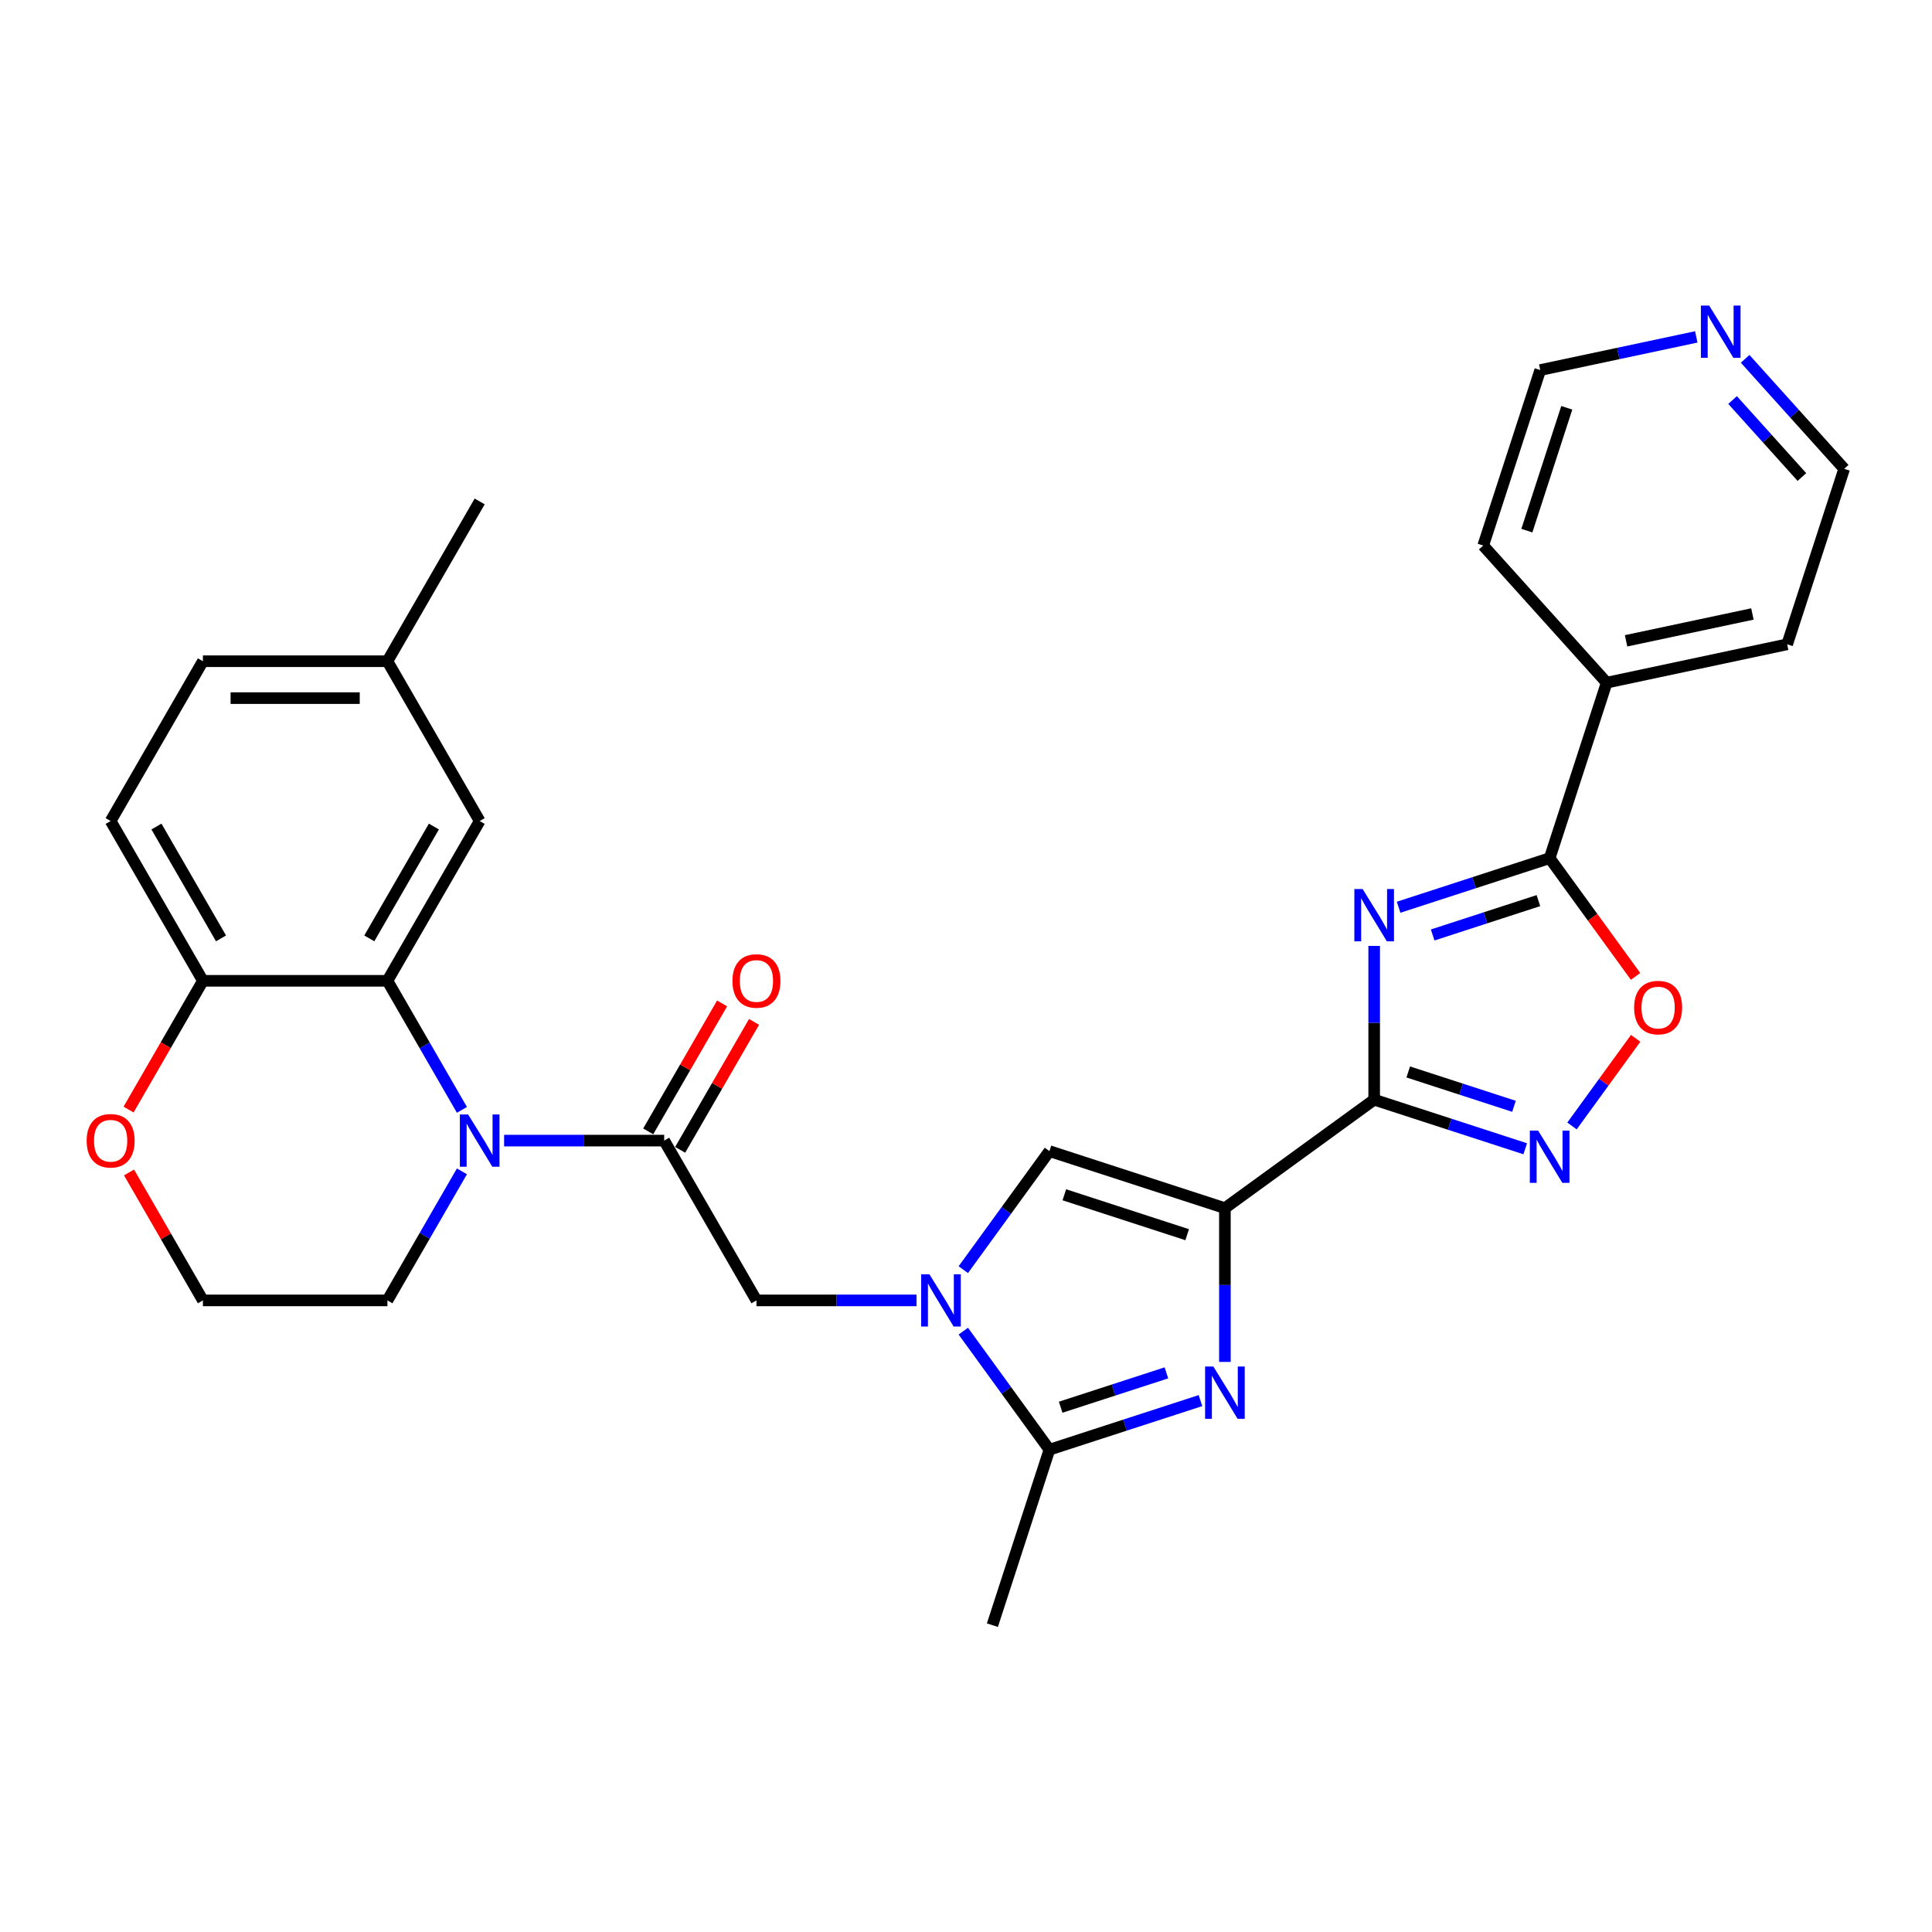 <?xml version='1.0' encoding='iso-8859-1'?>
<svg version='1.1' baseProfile='full'
              xmlns='http://www.w3.org/2000/svg'
                      xmlns:rdkit='http://www.rdkit.org/xml'
                      xmlns:xlink='http://www.w3.org/1999/xlink'
                  xml:space='preserve'
width='1000px' height='1000px' viewBox='0 0 1000 1000'>
<!-- END OF HEADER -->
<rect style='opacity:1.0;fill:#FFFFFF;stroke:none' width='1000' height='1000' x='0' y='0'> </rect>
<path class='bond-0' d='M 634.008,625.334 L 711.273,569.197' style='fill:none;fill-rule:evenodd;stroke:#000000;stroke-width:6px;stroke-linecap:butt;stroke-linejoin:miter;stroke-opacity:1' />
<path class='bond-2' d='M 634.008,625.334 L 634.008,665.13' style='fill:none;fill-rule:evenodd;stroke:#000000;stroke-width:6px;stroke-linecap:butt;stroke-linejoin:miter;stroke-opacity:1' />
<path class='bond-2' d='M 634.008,665.13 L 634.008,704.927' style='fill:none;fill-rule:evenodd;stroke:#0000FF;stroke-width:6px;stroke-linecap:butt;stroke-linejoin:miter;stroke-opacity:1' />
<path class='bond-8' d='M 634.008,625.334 L 543.178,595.821' style='fill:none;fill-rule:evenodd;stroke:#000000;stroke-width:6px;stroke-linecap:butt;stroke-linejoin:miter;stroke-opacity:1' />
<path class='bond-8' d='M 614.481,639.073 L 550.9,618.414' style='fill:none;fill-rule:evenodd;stroke:#000000;stroke-width:6px;stroke-linecap:butt;stroke-linejoin:miter;stroke-opacity:1' />
<path class='bond-1' d='M 711.273,569.197 L 711.273,529.401' style='fill:none;fill-rule:evenodd;stroke:#000000;stroke-width:6px;stroke-linecap:butt;stroke-linejoin:miter;stroke-opacity:1' />
<path class='bond-1' d='M 711.273,529.401 L 711.273,489.604' style='fill:none;fill-rule:evenodd;stroke:#0000FF;stroke-width:6px;stroke-linecap:butt;stroke-linejoin:miter;stroke-opacity:1' />
<path class='bond-5' d='M 711.273,569.197 L 750.365,581.899' style='fill:none;fill-rule:evenodd;stroke:#000000;stroke-width:6px;stroke-linecap:butt;stroke-linejoin:miter;stroke-opacity:1' />
<path class='bond-5' d='M 750.365,581.899 L 789.458,594.601' style='fill:none;fill-rule:evenodd;stroke:#0000FF;stroke-width:6px;stroke-linecap:butt;stroke-linejoin:miter;stroke-opacity:1' />
<path class='bond-5' d='M 728.903,554.842 L 756.268,563.733' style='fill:none;fill-rule:evenodd;stroke:#000000;stroke-width:6px;stroke-linecap:butt;stroke-linejoin:miter;stroke-opacity:1' />
<path class='bond-5' d='M 756.268,563.733 L 783.633,572.625' style='fill:none;fill-rule:evenodd;stroke:#0000FF;stroke-width:6px;stroke-linecap:butt;stroke-linejoin:miter;stroke-opacity:1' />
<path class='bond-6' d='M 723.917,469.584 L 763.01,456.882' style='fill:none;fill-rule:evenodd;stroke:#0000FF;stroke-width:6px;stroke-linecap:butt;stroke-linejoin:miter;stroke-opacity:1' />
<path class='bond-6' d='M 763.01,456.882 L 802.103,444.18' style='fill:none;fill-rule:evenodd;stroke:#000000;stroke-width:6px;stroke-linecap:butt;stroke-linejoin:miter;stroke-opacity:1' />
<path class='bond-6' d='M 741.548,483.94 L 768.913,475.048' style='fill:none;fill-rule:evenodd;stroke:#0000FF;stroke-width:6px;stroke-linecap:butt;stroke-linejoin:miter;stroke-opacity:1' />
<path class='bond-6' d='M 768.913,475.048 L 796.278,466.157' style='fill:none;fill-rule:evenodd;stroke:#000000;stroke-width:6px;stroke-linecap:butt;stroke-linejoin:miter;stroke-opacity:1' />
<path class='bond-7' d='M 621.363,724.947 L 582.27,737.649' style='fill:none;fill-rule:evenodd;stroke:#0000FF;stroke-width:6px;stroke-linecap:butt;stroke-linejoin:miter;stroke-opacity:1' />
<path class='bond-7' d='M 582.27,737.649 L 543.178,750.351' style='fill:none;fill-rule:evenodd;stroke:#000000;stroke-width:6px;stroke-linecap:butt;stroke-linejoin:miter;stroke-opacity:1' />
<path class='bond-7' d='M 603.733,710.591 L 576.368,719.483' style='fill:none;fill-rule:evenodd;stroke:#0000FF;stroke-width:6px;stroke-linecap:butt;stroke-linejoin:miter;stroke-opacity:1' />
<path class='bond-7' d='M 576.368,719.483 L 549.003,728.374' style='fill:none;fill-rule:evenodd;stroke:#000000;stroke-width:6px;stroke-linecap:butt;stroke-linejoin:miter;stroke-opacity:1' />
<path class='bond-3' d='M 498.601,657.175 L 520.889,626.498' style='fill:none;fill-rule:evenodd;stroke:#0000FF;stroke-width:6px;stroke-linecap:butt;stroke-linejoin:miter;stroke-opacity:1' />
<path class='bond-3' d='M 520.889,626.498 L 543.178,595.821' style='fill:none;fill-rule:evenodd;stroke:#000000;stroke-width:6px;stroke-linecap:butt;stroke-linejoin:miter;stroke-opacity:1' />
<path class='bond-12' d='M 474.397,673.086 L 432.967,673.086' style='fill:none;fill-rule:evenodd;stroke:#0000FF;stroke-width:6px;stroke-linecap:butt;stroke-linejoin:miter;stroke-opacity:1' />
<path class='bond-12' d='M 432.967,673.086 L 391.537,673.086' style='fill:none;fill-rule:evenodd;stroke:#000000;stroke-width:6px;stroke-linecap:butt;stroke-linejoin:miter;stroke-opacity:1' />
<path class='bond-30' d='M 498.601,688.997 L 520.889,719.674' style='fill:none;fill-rule:evenodd;stroke:#0000FF;stroke-width:6px;stroke-linecap:butt;stroke-linejoin:miter;stroke-opacity:1' />
<path class='bond-30' d='M 520.889,719.674 L 543.178,750.351' style='fill:none;fill-rule:evenodd;stroke:#000000;stroke-width:6px;stroke-linecap:butt;stroke-linejoin:miter;stroke-opacity:1' />
<path class='bond-4' d='M 260.925,590.377 L 302.355,590.377' style='fill:none;fill-rule:evenodd;stroke:#0000FF;stroke-width:6px;stroke-linecap:butt;stroke-linejoin:miter;stroke-opacity:1' />
<path class='bond-4' d='M 302.355,590.377 L 343.784,590.377' style='fill:none;fill-rule:evenodd;stroke:#000000;stroke-width:6px;stroke-linecap:butt;stroke-linejoin:miter;stroke-opacity:1' />
<path class='bond-10' d='M 239.094,574.465 L 219.811,541.066' style='fill:none;fill-rule:evenodd;stroke:#0000FF;stroke-width:6px;stroke-linecap:butt;stroke-linejoin:miter;stroke-opacity:1' />
<path class='bond-10' d='M 219.811,541.066 L 200.528,507.667' style='fill:none;fill-rule:evenodd;stroke:#000000;stroke-width:6px;stroke-linecap:butt;stroke-linejoin:miter;stroke-opacity:1' />
<path class='bond-20' d='M 239.094,606.288 L 219.811,639.687' style='fill:none;fill-rule:evenodd;stroke:#0000FF;stroke-width:6px;stroke-linecap:butt;stroke-linejoin:miter;stroke-opacity:1' />
<path class='bond-20' d='M 219.811,639.687 L 200.528,673.086' style='fill:none;fill-rule:evenodd;stroke:#000000;stroke-width:6px;stroke-linecap:butt;stroke-linejoin:miter;stroke-opacity:1' />
<path class='bond-11' d='M 813.663,582.799 L 830.141,560.118' style='fill:none;fill-rule:evenodd;stroke:#0000FF;stroke-width:6px;stroke-linecap:butt;stroke-linejoin:miter;stroke-opacity:1' />
<path class='bond-11' d='M 830.141,560.118 L 846.62,537.438' style='fill:none;fill-rule:evenodd;stroke:#FF0000;stroke-width:6px;stroke-linecap:butt;stroke-linejoin:miter;stroke-opacity:1' />
<path class='bond-16' d='M 802.103,444.18 L 831.615,353.35' style='fill:none;fill-rule:evenodd;stroke:#000000;stroke-width:6px;stroke-linecap:butt;stroke-linejoin:miter;stroke-opacity:1' />
<path class='bond-31' d='M 802.103,444.18 L 824.335,474.781' style='fill:none;fill-rule:evenodd;stroke:#000000;stroke-width:6px;stroke-linecap:butt;stroke-linejoin:miter;stroke-opacity:1' />
<path class='bond-31' d='M 824.335,474.781 L 846.568,505.381' style='fill:none;fill-rule:evenodd;stroke:#FF0000;stroke-width:6px;stroke-linecap:butt;stroke-linejoin:miter;stroke-opacity:1' />
<path class='bond-24' d='M 543.178,750.351 L 513.665,841.181' style='fill:none;fill-rule:evenodd;stroke:#000000;stroke-width:6px;stroke-linecap:butt;stroke-linejoin:miter;stroke-opacity:1' />
<path class='bond-9' d='M 343.784,590.377 L 391.537,673.086' style='fill:none;fill-rule:evenodd;stroke:#000000;stroke-width:6px;stroke-linecap:butt;stroke-linejoin:miter;stroke-opacity:1' />
<path class='bond-15' d='M 352.055,595.152 L 371.173,562.039' style='fill:none;fill-rule:evenodd;stroke:#000000;stroke-width:6px;stroke-linecap:butt;stroke-linejoin:miter;stroke-opacity:1' />
<path class='bond-15' d='M 371.173,562.039 L 390.291,528.926' style='fill:none;fill-rule:evenodd;stroke:#FF0000;stroke-width:6px;stroke-linecap:butt;stroke-linejoin:miter;stroke-opacity:1' />
<path class='bond-15' d='M 335.514,585.601 L 354.631,552.489' style='fill:none;fill-rule:evenodd;stroke:#000000;stroke-width:6px;stroke-linecap:butt;stroke-linejoin:miter;stroke-opacity:1' />
<path class='bond-15' d='M 354.631,552.489 L 373.749,519.376' style='fill:none;fill-rule:evenodd;stroke:#FF0000;stroke-width:6px;stroke-linecap:butt;stroke-linejoin:miter;stroke-opacity:1' />
<path class='bond-13' d='M 200.528,507.667 L 105.023,507.667' style='fill:none;fill-rule:evenodd;stroke:#000000;stroke-width:6px;stroke-linecap:butt;stroke-linejoin:miter;stroke-opacity:1' />
<path class='bond-14' d='M 200.528,507.667 L 248.28,424.958' style='fill:none;fill-rule:evenodd;stroke:#000000;stroke-width:6px;stroke-linecap:butt;stroke-linejoin:miter;stroke-opacity:1' />
<path class='bond-14' d='M 191.149,485.71 L 224.575,427.814' style='fill:none;fill-rule:evenodd;stroke:#000000;stroke-width:6px;stroke-linecap:butt;stroke-linejoin:miter;stroke-opacity:1' />
<path class='bond-19' d='M 105.023,507.667 L 57.271,424.958' style='fill:none;fill-rule:evenodd;stroke:#000000;stroke-width:6px;stroke-linecap:butt;stroke-linejoin:miter;stroke-opacity:1' />
<path class='bond-19' d='M 114.402,485.71 L 80.975,427.814' style='fill:none;fill-rule:evenodd;stroke:#000000;stroke-width:6px;stroke-linecap:butt;stroke-linejoin:miter;stroke-opacity:1' />
<path class='bond-33' d='M 105.023,507.667 L 85.784,540.99' style='fill:none;fill-rule:evenodd;stroke:#000000;stroke-width:6px;stroke-linecap:butt;stroke-linejoin:miter;stroke-opacity:1' />
<path class='bond-33' d='M 85.784,540.99 L 66.545,574.313' style='fill:none;fill-rule:evenodd;stroke:#FF0000;stroke-width:6px;stroke-linecap:butt;stroke-linejoin:miter;stroke-opacity:1' />
<path class='bond-21' d='M 248.28,424.958 L 200.528,342.248' style='fill:none;fill-rule:evenodd;stroke:#000000;stroke-width:6px;stroke-linecap:butt;stroke-linejoin:miter;stroke-opacity:1' />
<path class='bond-27' d='M 831.615,353.35 L 767.71,282.376' style='fill:none;fill-rule:evenodd;stroke:#000000;stroke-width:6px;stroke-linecap:butt;stroke-linejoin:miter;stroke-opacity:1' />
<path class='bond-28' d='M 831.615,353.35 L 925.033,333.494' style='fill:none;fill-rule:evenodd;stroke:#000000;stroke-width:6px;stroke-linecap:butt;stroke-linejoin:miter;stroke-opacity:1' />
<path class='bond-28' d='M 841.657,331.688 L 907.049,317.789' style='fill:none;fill-rule:evenodd;stroke:#000000;stroke-width:6px;stroke-linecap:butt;stroke-linejoin:miter;stroke-opacity:1' />
<path class='bond-17' d='M 66.788,606.861 L 85.905,639.973' style='fill:none;fill-rule:evenodd;stroke:#FF0000;stroke-width:6px;stroke-linecap:butt;stroke-linejoin:miter;stroke-opacity:1' />
<path class='bond-17' d='M 85.905,639.973 L 105.023,673.086' style='fill:none;fill-rule:evenodd;stroke:#000000;stroke-width:6px;stroke-linecap:butt;stroke-linejoin:miter;stroke-opacity:1' />
<path class='bond-18' d='M 903.285,185.733 L 928.915,214.198' style='fill:none;fill-rule:evenodd;stroke:#0000FF;stroke-width:6px;stroke-linecap:butt;stroke-linejoin:miter;stroke-opacity:1' />
<path class='bond-18' d='M 928.915,214.198 L 954.545,242.663' style='fill:none;fill-rule:evenodd;stroke:#000000;stroke-width:6px;stroke-linecap:butt;stroke-linejoin:miter;stroke-opacity:1' />
<path class='bond-18' d='M 896.78,207.054 L 914.721,226.979' style='fill:none;fill-rule:evenodd;stroke:#0000FF;stroke-width:6px;stroke-linecap:butt;stroke-linejoin:miter;stroke-opacity:1' />
<path class='bond-18' d='M 914.721,226.979 L 932.662,246.905' style='fill:none;fill-rule:evenodd;stroke:#000000;stroke-width:6px;stroke-linecap:butt;stroke-linejoin:miter;stroke-opacity:1' />
<path class='bond-32' d='M 877.996,174.377 L 837.609,182.962' style='fill:none;fill-rule:evenodd;stroke:#0000FF;stroke-width:6px;stroke-linecap:butt;stroke-linejoin:miter;stroke-opacity:1' />
<path class='bond-32' d='M 837.609,182.962 L 797.223,191.546' style='fill:none;fill-rule:evenodd;stroke:#000000;stroke-width:6px;stroke-linecap:butt;stroke-linejoin:miter;stroke-opacity:1' />
<path class='bond-34' d='M 57.271,424.958 L 105.023,342.248' style='fill:none;fill-rule:evenodd;stroke:#000000;stroke-width:6px;stroke-linecap:butt;stroke-linejoin:miter;stroke-opacity:1' />
<path class='bond-23' d='M 200.528,673.086 L 105.023,673.086' style='fill:none;fill-rule:evenodd;stroke:#000000;stroke-width:6px;stroke-linecap:butt;stroke-linejoin:miter;stroke-opacity:1' />
<path class='bond-22' d='M 200.528,342.248 L 105.023,342.248' style='fill:none;fill-rule:evenodd;stroke:#000000;stroke-width:6px;stroke-linecap:butt;stroke-linejoin:miter;stroke-opacity:1' />
<path class='bond-22' d='M 186.202,361.349 L 119.349,361.349' style='fill:none;fill-rule:evenodd;stroke:#000000;stroke-width:6px;stroke-linecap:butt;stroke-linejoin:miter;stroke-opacity:1' />
<path class='bond-29' d='M 200.528,342.248 L 248.28,259.539' style='fill:none;fill-rule:evenodd;stroke:#000000;stroke-width:6px;stroke-linecap:butt;stroke-linejoin:miter;stroke-opacity:1' />
<path class='bond-25' d='M 797.223,191.546 L 767.71,282.376' style='fill:none;fill-rule:evenodd;stroke:#000000;stroke-width:6px;stroke-linecap:butt;stroke-linejoin:miter;stroke-opacity:1' />
<path class='bond-25' d='M 810.962,211.073 L 790.303,274.654' style='fill:none;fill-rule:evenodd;stroke:#000000;stroke-width:6px;stroke-linecap:butt;stroke-linejoin:miter;stroke-opacity:1' />
<path class='bond-26' d='M 954.545,242.663 L 925.033,333.494' style='fill:none;fill-rule:evenodd;stroke:#000000;stroke-width:6px;stroke-linecap:butt;stroke-linejoin:miter;stroke-opacity:1' />
<path  class='atom-2' d='M 705.294 460.169
L 714.157 474.495
Q 715.035 475.909, 716.449 478.468
Q 717.862 481.028, 717.939 481.18
L 717.939 460.169
L 721.53 460.169
L 721.53 487.216
L 717.824 487.216
L 708.312 471.554
Q 707.204 469.72, 706.02 467.619
Q 704.874 465.518, 704.53 464.868
L 704.53 487.216
L 701.015 487.216
L 701.015 460.169
L 705.294 460.169
' fill='#0000FF'/>
<path  class='atom-3' d='M 628.029 707.315
L 636.892 721.64
Q 637.771 723.054, 639.184 725.613
Q 640.598 728.173, 640.674 728.326
L 640.674 707.315
L 644.265 707.315
L 644.265 734.362
L 640.559 734.362
L 631.047 718.699
Q 629.939 716.865, 628.755 714.764
Q 627.609 712.663, 627.265 712.014
L 627.265 734.362
L 623.751 734.362
L 623.751 707.315
L 628.029 707.315
' fill='#0000FF'/>
<path  class='atom-4' d='M 481.063 659.562
L 489.926 673.888
Q 490.804 675.302, 492.218 677.861
Q 493.631 680.421, 493.708 680.573
L 493.708 659.562
L 497.299 659.562
L 497.299 686.609
L 493.593 686.609
L 484.081 670.947
Q 482.973 669.113, 481.789 667.012
Q 480.643 664.911, 480.299 664.261
L 480.299 686.609
L 476.784 686.609
L 476.784 659.562
L 481.063 659.562
' fill='#0000FF'/>
<path  class='atom-5' d='M 242.301 576.853
L 251.164 591.179
Q 252.043 592.592, 253.456 595.152
Q 254.87 597.711, 254.946 597.864
L 254.946 576.853
L 258.537 576.853
L 258.537 603.9
L 254.832 603.9
L 245.319 588.237
Q 244.211 586.404, 243.027 584.302
Q 241.881 582.201, 241.537 581.552
L 241.537 603.9
L 238.023 603.9
L 238.023 576.853
L 242.301 576.853
' fill='#0000FF'/>
<path  class='atom-6' d='M 796.124 585.187
L 804.987 599.512
Q 805.866 600.926, 807.279 603.485
Q 808.693 606.045, 808.769 606.198
L 808.769 585.187
L 812.36 585.187
L 812.36 612.233
L 808.654 612.233
L 799.142 596.571
Q 798.034 594.737, 796.85 592.636
Q 795.704 590.535, 795.36 589.885
L 795.36 612.233
L 791.846 612.233
L 791.846 585.187
L 796.124 585.187
' fill='#0000FF'/>
<path  class='atom-12' d='M 845.823 521.522
Q 845.823 515.027, 849.032 511.398
Q 852.241 507.769, 858.239 507.769
Q 864.237 507.769, 867.446 511.398
Q 870.655 515.027, 870.655 521.522
Q 870.655 528.092, 867.407 531.836
Q 864.16 535.542, 858.239 535.542
Q 852.28 535.542, 849.032 531.836
Q 845.823 528.13, 845.823 521.522
M 858.239 532.485
Q 862.365 532.485, 864.58 529.735
Q 866.834 526.946, 866.834 521.522
Q 866.834 516.212, 864.58 513.537
Q 862.365 510.825, 858.239 510.825
Q 854.113 510.825, 851.859 513.499
Q 849.644 516.173, 849.644 521.522
Q 849.644 526.984, 851.859 529.735
Q 854.113 532.485, 858.239 532.485
' fill='#FF0000'/>
<path  class='atom-16' d='M 379.121 507.744
Q 379.121 501.249, 382.33 497.62
Q 385.539 493.991, 391.537 493.991
Q 397.534 493.991, 400.743 497.62
Q 403.952 501.249, 403.952 507.744
Q 403.952 514.314, 400.705 518.058
Q 397.458 521.764, 391.537 521.764
Q 385.577 521.764, 382.33 518.058
Q 379.121 514.352, 379.121 507.744
M 391.537 518.707
Q 395.663 518.707, 397.878 515.957
Q 400.132 513.168, 400.132 507.744
Q 400.132 502.433, 397.878 499.759
Q 395.663 497.047, 391.537 497.047
Q 387.411 497.047, 385.157 499.721
Q 382.941 502.395, 382.941 507.744
Q 382.941 513.206, 385.157 515.957
Q 387.411 518.707, 391.537 518.707
' fill='#FF0000'/>
<path  class='atom-18' d='M 44.855 590.453
Q 44.855 583.959, 48.064 580.329
Q 51.273 576.7, 57.271 576.7
Q 63.268 576.7, 66.477 580.329
Q 69.686 583.959, 69.686 590.453
Q 69.686 597.024, 66.439 600.767
Q 63.192 604.473, 57.271 604.473
Q 51.311 604.473, 48.064 600.767
Q 44.855 597.062, 44.855 590.453
M 57.271 601.417
Q 61.397 601.417, 63.612 598.666
Q 65.866 595.878, 65.866 590.453
Q 65.866 585.143, 63.612 582.469
Q 61.397 579.756, 57.271 579.756
Q 53.145 579.756, 50.891 582.431
Q 48.675 585.105, 48.675 590.453
Q 48.675 595.916, 50.891 598.666
Q 53.145 601.417, 57.271 601.417
' fill='#FF0000'/>
<path  class='atom-19' d='M 884.662 158.166
L 893.525 172.492
Q 894.403 173.905, 895.817 176.465
Q 897.23 179.024, 897.307 179.177
L 897.307 158.166
L 900.898 158.166
L 900.898 185.213
L 897.192 185.213
L 887.68 169.55
Q 886.572 167.717, 885.388 165.616
Q 884.242 163.514, 883.898 162.865
L 883.898 185.213
L 880.383 185.213
L 880.383 158.166
L 884.662 158.166
' fill='#0000FF'/>
</svg>
